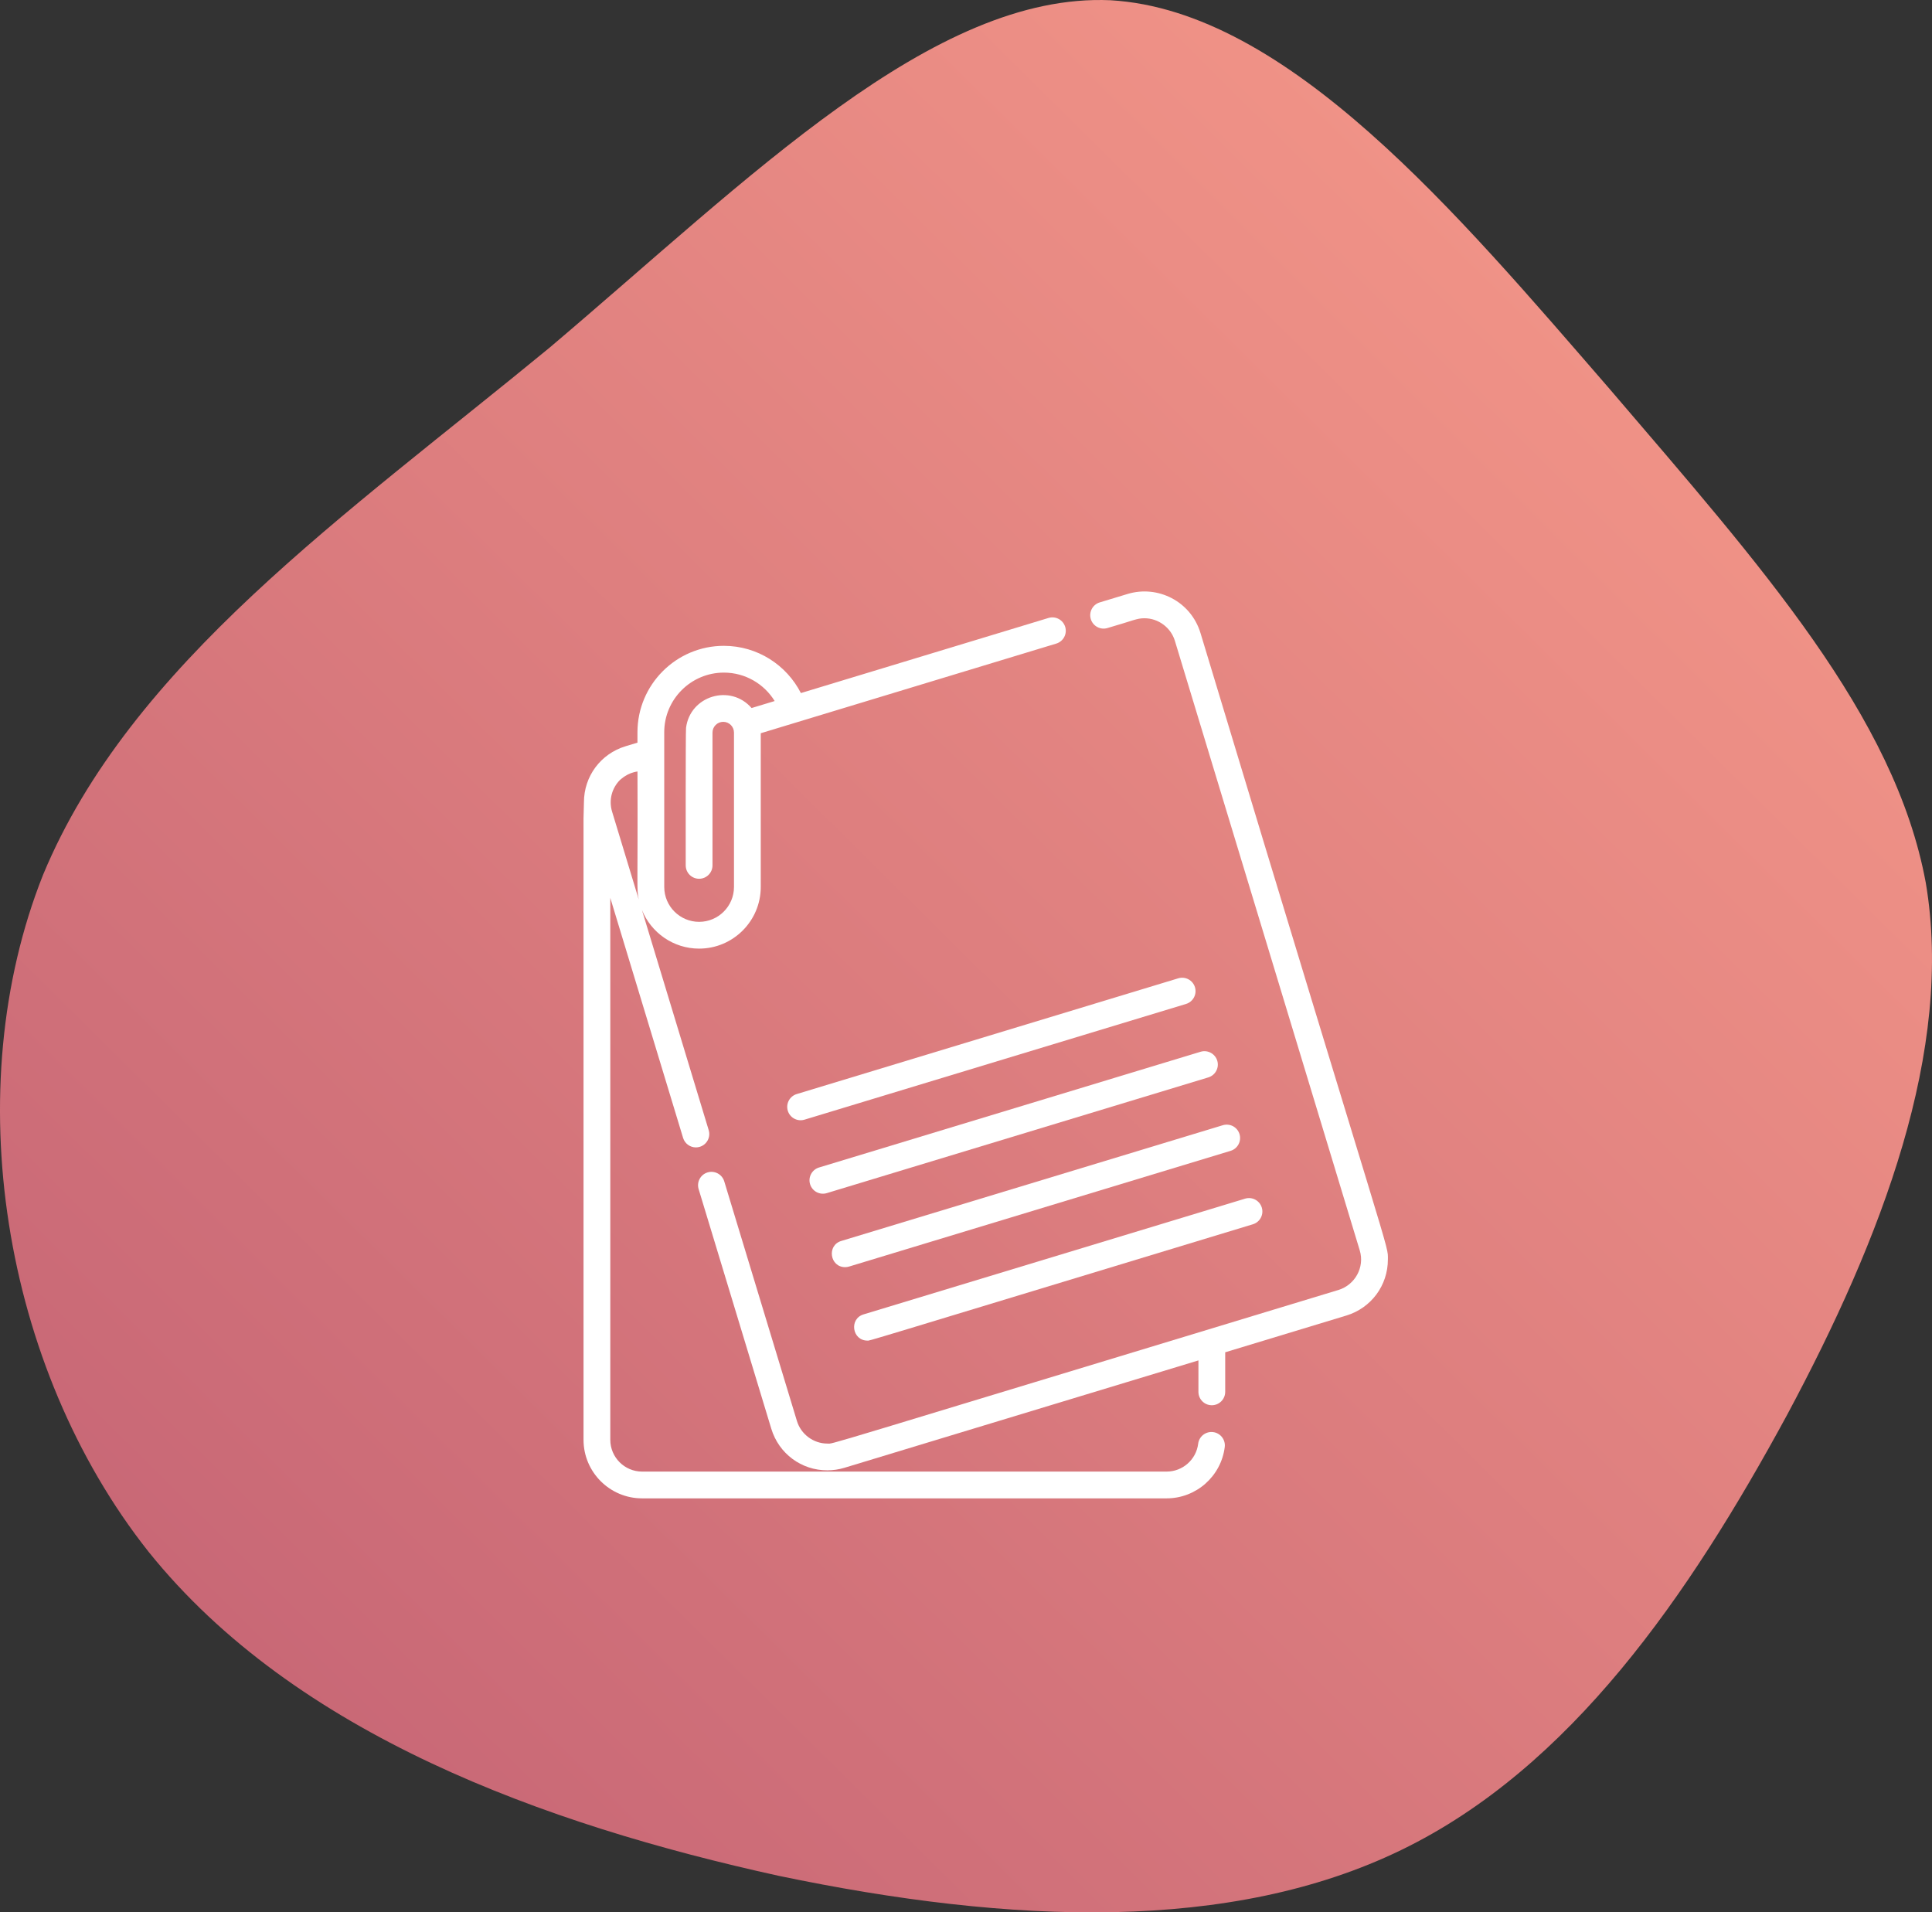 <svg xmlns="http://www.w3.org/2000/svg" width="98" height="97" viewBox="0 0 98 97" fill="none"><rect x="0" y="0" width="98" height="97" fill="#333333" stroke="none"/><path d="M81.637 19.717C89.334 28.721 96.119 36.29 97.684 44.773C99.12 53.255 95.466 62.781 90.639 71.786C85.681 80.921 79.68 89.664 71.069 93.84C62.458 98.016 51.368 97.624 39.495 95.145C27.622 92.535 14.967 87.968 7.53 78.702C0.093 69.306 -2.125 55.212 2.181 44.381C6.617 33.68 17.576 26.111 27.883 17.629C38.06 9.016 47.323 -0.38 56.325 0.012C65.328 0.534 73.939 10.843 81.637 19.717Z" fill="url(#paint0_linear)"></path><path d="M61.534 72.639C61.162 72.593 60.823 72.857 60.777 73.229C60.677 74.035 59.989 74.642 59.176 74.642H32.571C31.681 74.642 30.957 73.919 30.957 73.028V45.543L34.649 57.716C34.738 58.009 35.008 58.199 35.298 58.199C35.363 58.199 35.431 58.189 35.496 58.169C35.855 58.06 36.058 57.681 35.948 57.322L32.561 46.154C33.023 47.302 34.149 48.116 35.462 48.116C37.186 48.116 38.589 46.713 38.589 44.99C38.589 43.783 38.589 38.123 38.589 37.191C43.113 35.818 48.546 34.171 53.579 32.644C53.938 32.534 54.141 32.156 54.032 31.797C53.922 31.438 53.543 31.235 53.185 31.344L40.625 35.154C39.9 33.733 38.421 32.758 36.718 32.758C34.302 32.758 32.335 34.724 32.335 37.141V37.669L31.729 37.852C30.467 38.235 29.62 39.377 29.62 40.695L29.599 41.499V73.028C29.599 74.668 30.932 76 32.571 76H59.175C60.674 76 61.941 74.88 62.125 73.396C62.171 73.024 61.906 72.684 61.534 72.639ZM33.693 37.141C33.693 35.473 35.05 34.116 36.719 34.116C37.807 34.116 38.763 34.693 39.295 35.558L38.124 35.913C37.047 34.674 35.002 35.29 34.799 36.921C34.775 37.108 34.783 43.644 34.783 43.894C34.783 44.269 35.087 44.573 35.462 44.573C35.837 44.573 36.141 44.269 36.141 43.894C36.141 43.394 36.141 37.455 36.141 37.158C36.141 36.858 36.386 36.613 36.686 36.613C36.987 36.613 37.231 36.858 37.231 37.158C37.231 38.089 37.231 43.954 37.231 44.99C37.231 45.965 36.437 46.758 35.462 46.758C34.487 46.758 33.694 45.965 33.694 44.99C33.693 43.314 33.693 38.837 33.693 37.141ZM31.45 39.559C31.451 39.557 31.452 39.556 31.453 39.557C31.515 39.515 31.813 39.205 32.336 39.131C32.358 45.232 32.286 45.071 32.401 45.626L31.047 41.165C30.868 40.568 31.046 39.965 31.45 39.559Z" fill="white"></path><path d="M60.895 32.111C60.404 30.494 58.72 29.661 57.188 30.13L55.784 30.555C55.425 30.665 55.222 31.043 55.331 31.403C55.44 31.761 55.819 31.964 56.177 31.855C57.509 31.471 57.655 31.359 58.052 31.359C58.756 31.359 59.391 31.83 59.596 32.505L68.971 63.416C69.238 64.287 68.721 65.178 67.896 65.429C40.7 73.678 42.331 73.221 41.967 73.221C41.263 73.221 40.628 72.75 40.424 72.075L36.737 59.92C36.628 59.562 36.249 59.359 35.89 59.468C35.531 59.577 35.329 59.957 35.438 60.315L39.124 72.47C39.507 73.732 40.649 74.579 41.967 74.579C42.258 74.579 42.549 74.535 42.831 74.45L60.79 69.003V70.598C60.79 70.972 61.093 71.277 61.468 71.277C61.843 71.277 62.148 70.972 62.148 70.598V68.591L68.29 66.728C69.551 66.345 70.4 65.203 70.4 63.885C70.4 63.059 70.734 64.703 60.895 32.111Z" fill="white"></path><path d="M60.614 50.075C60.505 49.716 60.126 49.514 59.767 49.622L40.414 55.493C40.055 55.602 39.852 55.981 39.961 56.34C40.069 56.697 40.447 56.901 40.808 56.792L60.162 50.922C60.52 50.813 60.723 50.434 60.614 50.075Z" fill="white"></path><path d="M61.745 53.8C61.635 53.442 61.256 53.239 60.897 53.348L41.544 59.218C41.185 59.328 40.982 59.706 41.091 60.065C41.2 60.425 41.581 60.626 41.938 60.518C41.949 60.515 61.253 54.659 61.292 54.648C61.651 54.538 61.853 54.159 61.745 53.8Z" fill="white"></path><path d="M62.874 57.525C62.768 57.174 62.396 56.964 62.028 57.073L42.673 62.944C41.929 63.169 42.094 64.273 42.871 64.273C42.936 64.273 43.002 64.263 43.068 64.243C47.376 62.936 57.848 59.76 62.422 58.373C62.78 58.264 62.983 57.885 62.874 57.525Z" fill="white"></path><path d="M64.004 61.251C63.896 60.893 63.516 60.69 63.158 60.798L62.148 61.105C45.036 66.295 43.863 66.651 43.806 66.668C43.805 66.669 43.804 66.669 43.804 66.669C43.059 66.894 43.225 67.998 44 67.998C44.153 67.998 43.016 68.33 63.552 62.098C63.911 61.989 64.114 61.609 64.004 61.251Z" fill="white"></path><defs><linearGradient id="paint0_linear" x1="0" y1="97" x2="96.995" y2="-0.995" gradientUnits="userSpaceOnUse"><stop stop-color="#C16073"></stop><stop offset="1" stop-color="#FA9D8B"></stop></linearGradient></defs></svg>